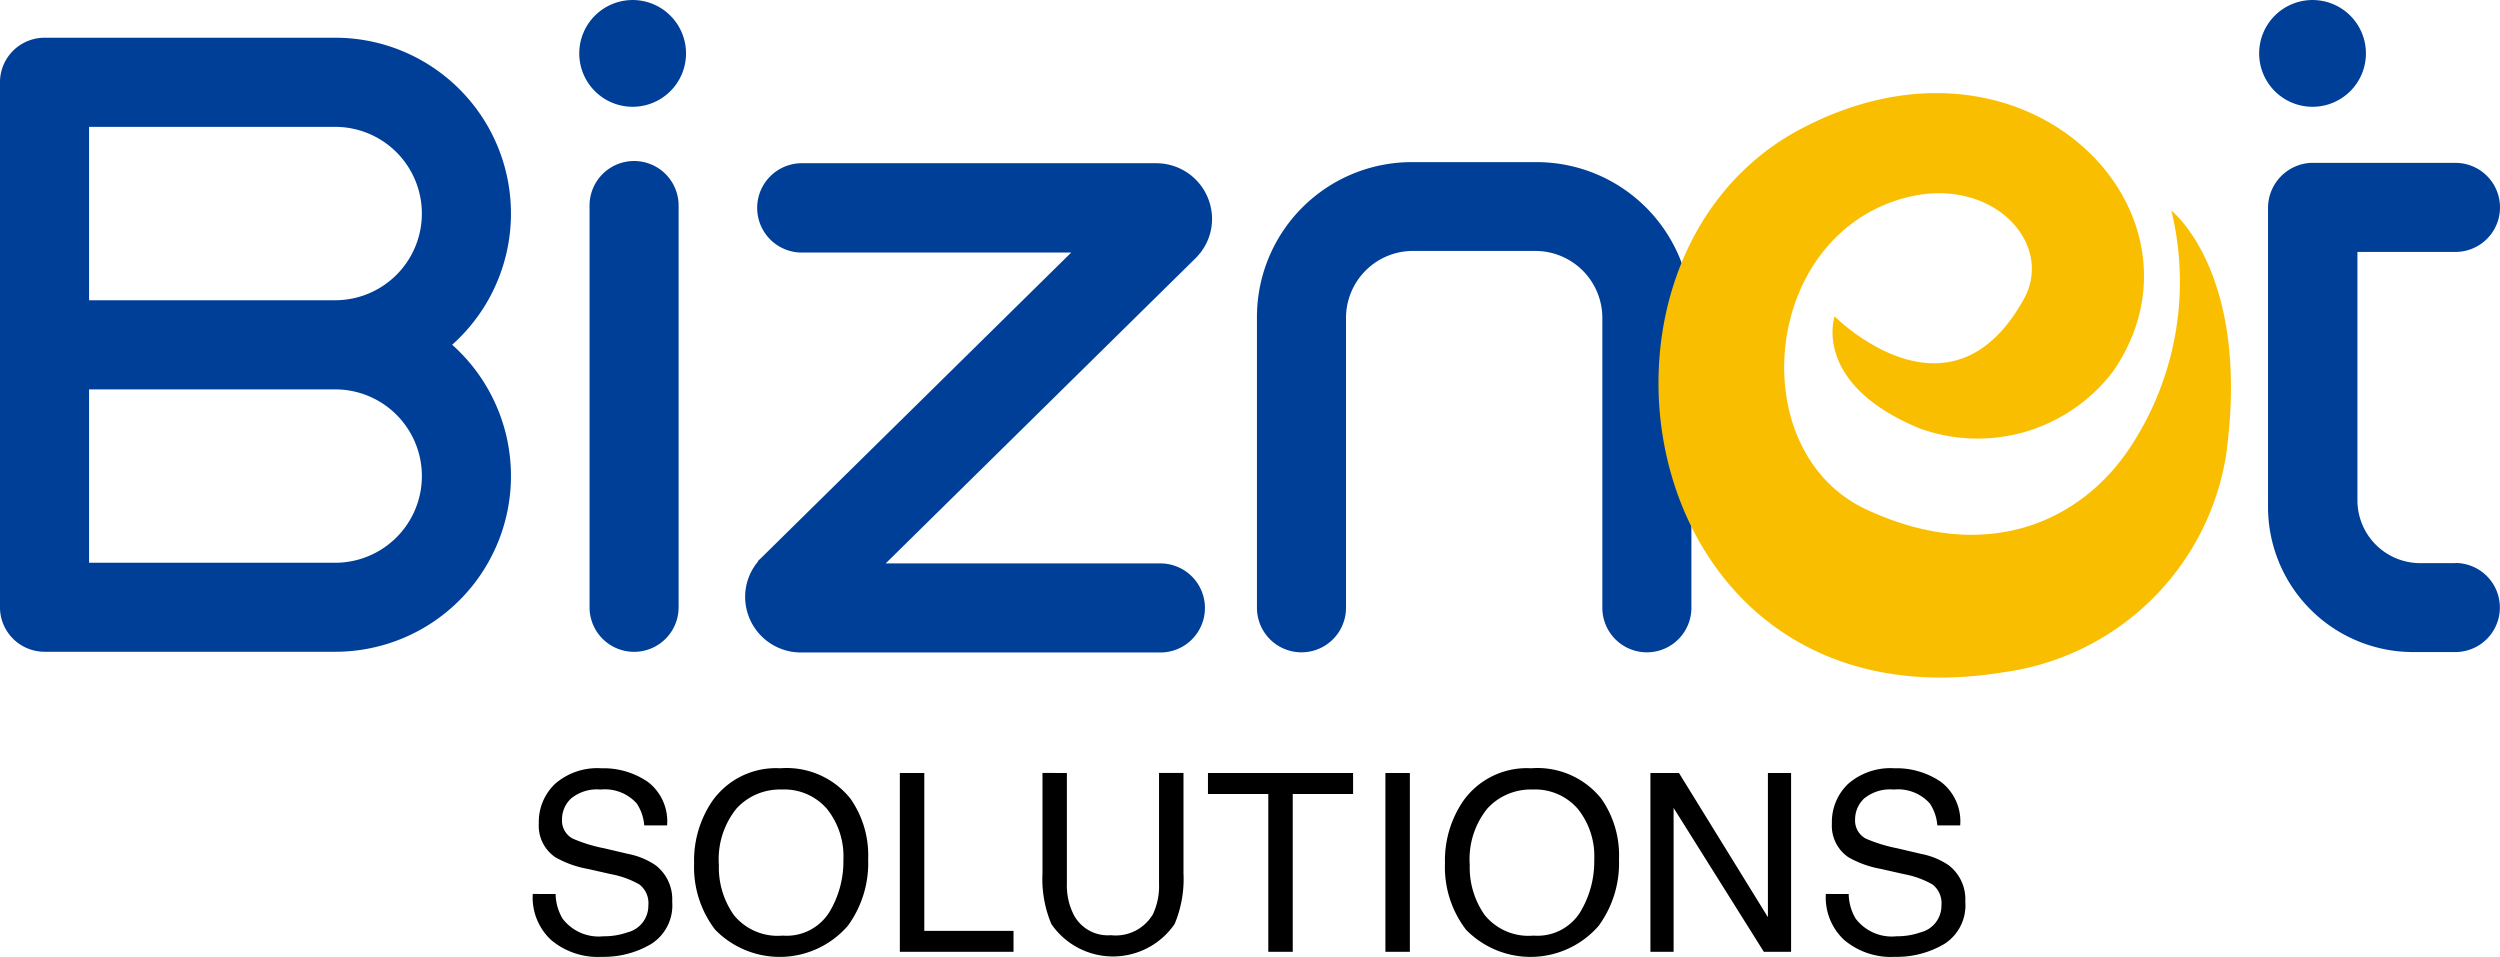 <svg xmlns="http://www.w3.org/2000/svg" width="124.011" height="47.466"><path d="M27.561 44.347a2.467 2.467 0 00.344 1.219 2.248 2.248 0 002.032.877 3.471 3.471 0 001.188-.194 1.36 1.36 0 001.036-1.34 1.171 1.171 0 00-.439-1.032 4.429 4.429 0 00-1.394-.51l-1.165-.264a5.026 5.026 0 01-1.616-.58 1.885 1.885 0 01-.82-1.669 2.607 2.607 0 01.808-1.973 3.186 3.186 0 012.288-.771 3.9 3.9 0 012.315.676 2.463 2.463 0 01.953 2.159h-1.134a2.264 2.264 0 00-.371-1.088 2.119 2.119 0 00-1.793-.692 2.024 2.024 0 00-1.468.446 1.418 1.418 0 00-.447 1.035 1.015 1.015 0 00.527.951 7.567 7.567 0 001.565.482l1.207.283a3.639 3.639 0 011.347.561 2.125 2.125 0 01.82 1.8 2.266 2.266 0 01-1.048 2.106 4.623 4.623 0 01-2.436.634 3.592 3.592 0 01-2.533-.845 2.878 2.878 0 01-.9-2.274zM38.826 46.41a2.8 2.8 0 01-2.42-1.014 4.087 4.087 0 01-.746-2.491 4 4 0 01.87-2.794 2.912 2.912 0 012.248-.947 2.793 2.793 0 012.239.956 3.752 3.752 0 01.819 2.524 4.862 4.862 0 01-.71 2.624 2.5 2.5 0 01-2.3 1.142zm-.115-8.3a3.865 3.865 0 00-3.388 1.64 5.234 5.234 0 00-.892 3.074 5.1 5.1 0 001.043 3.292 4.473 4.473 0 006.583-.193 5.266 5.266 0 001.007-3.3 4.887 4.887 0 00-.88-3.009 4.054 4.054 0 00-3.473-1.505zM44.636 38.345h1.213v7.829h4.426v1.04h-5.639zM52.922 38.345v5.479a3.209 3.209 0 00.364 1.6 1.915 1.915 0 001.82.966 2.141 2.141 0 002.087-1.044 3.309 3.309 0 00.3-1.527V38.34h1.213v4.981a5.759 5.759 0 01-.441 2.517 3.71 3.71 0 01-6.112 0 5.759 5.759 0 01-.441-2.517V38.34zM67.119 38.345v1.04h-2.993v7.829h-1.213v-7.829H59.92v-1.04zM68.722 38.345h1.213v8.868h-1.213zM76.072 46.41a2.8 2.8 0 01-2.42-1.014 4.087 4.087 0 01-.746-2.491 4 4 0 01.87-2.794 2.912 2.912 0 012.248-.947 2.793 2.793 0 012.239.956 3.749 3.749 0 01.819 2.524 4.862 4.862 0 01-.71 2.624 2.5 2.5 0 01-2.3 1.142zm-.115-8.3a3.866 3.866 0 00-3.388 1.64 5.238 5.238 0 00-.892 3.074 5.1 5.1 0 001.043 3.292 4.472 4.472 0 006.582-.193 5.263 5.263 0 001.007-3.3 4.887 4.887 0 00-.88-3.009 4.055 4.055 0 00-3.472-1.505zM81.868 38.345h1.417l4.411 7.151v-7.151h1.15v8.868h-1.352l-4.476-7.137v7.137h-1.15zM91.704 44.347a2.467 2.467 0 00.344 1.219 2.248 2.248 0 002.032.877 3.473 3.473 0 001.188-.194 1.36 1.36 0 001.036-1.34 1.171 1.171 0 00-.439-1.032 4.429 4.429 0 00-1.394-.51l-1.165-.264a5.022 5.022 0 01-1.616-.58 1.885 1.885 0 01-.82-1.669 2.607 2.607 0 01.808-1.973 3.185 3.185 0 012.288-.771 3.9 3.9 0 012.315.676 2.463 2.463 0 01.953 2.159H96.1a2.264 2.264 0 00-.371-1.088 2.12 2.12 0 00-1.793-.692 2.024 2.024 0 00-1.468.446 1.418 1.418 0 00-.447 1.035 1.015 1.015 0 00.527.951 7.567 7.567 0 001.565.482l1.207.283a3.639 3.639 0 011.347.561 2.125 2.125 0 01.82 1.8 2.266 2.266 0 01-1.048 2.106 4.62 4.62 0 01-2.436.634 3.592 3.592 0 01-2.533-.845 2.878 2.878 0 01-.9-2.274z"/><path d="M31.453 7.987a2.209 2.209 0 00-2.209 2.209v19.929a2.209 2.209 0 004.418 0V10.196a2.209 2.209 0 00-2.209-2.209zM76.159 12.448a3.324 3.324 0 013.324 3.324v14.377a2.209 2.209 0 104.418 0V15.732a7.682 7.682 0 00-7.669-7.69h-6.213a7.683 7.683 0 00-7.669 7.69v14.417a2.209 2.209 0 004.418 0V15.771a3.324 3.324 0 013.324-3.324zM121.8 27.934h-1.744a3.117 3.117 0 01-3.117-3.117v-12.32h4.863a2.209 2.209 0 100-4.418h-7.18a2.241 2.241 0 00-2.118 2.209v14.846a7.2 7.2 0 007.191 7.211h2.1a2.209 2.209 0 100-4.418zM57.354 8.097H39.728a2.216 2.216 0 000 4.431h13.409l-15.3 15.069-.249.242.014.014-.08.1a2.732 2.732 0 00-.56 1.648 2.765 2.765 0 002.765 2.765h17.834a2.209 2.209 0 000-4.418H43.933l.012-.011 15.427-15.194.191-.227a2.735 2.735 0 00.56-1.648 2.767 2.767 0 00-2.769-2.771z" fill="#003f98" fill-rule="evenodd"/><path d="M114.712 5.297a2.648 2.648 0 10-2.648-2.648 2.648 2.648 0 002.648 2.648zM31.382 5.297a2.648 2.648 0 10-2.648-2.648 2.648 2.648 0 002.648 2.648z" fill="#003f98"/><path d="M22.426 17.104a8.721 8.721 0 00-5.8-15.233H2.208a2.312 2.312 0 00-.259.016 2.218 2.218 0 00-.343.069 2.137 2.137 0 00-.129.041A2.208 2.208 0 00-.001 4.079v26.044a2.208 2.208 0 001.478 2.082c.042.015.085.029.129.041a2.218 2.218 0 00.343.069 2.32 2.32 0 00.259.016h14.418a8.721 8.721 0 005.8-15.233zm-5.8 10.811H4.418v-8.6h12.209a4.3 4.3 0 110 8.6zm0-13.022H4.418v-8.6h12.208a4.3 4.3 0 110 8.6z" fill="#003f98" fill-rule="evenodd"/><path d="M91.005 15.694s-1.143 3.311 4.158 5.534a8.434 8.434 0 009.665-2.821c5.351-7.794-4.25-17.9-15.448-12.039-12.365 6.473-8.338 29.976 10 26.979a12.94 12.94 0 0011.036-10.72c1.269-9.092-2.708-12.182-2.708-12.182a14.9 14.9 0 01-1.884 11.5c-2.4 3.855-7.184 6.152-13.249 3.325s-5.245-13.345 1.72-15.4c4.421-1.306 7.651 2.159 6.1 4.957-3.664 6.638-9.39.867-9.39.867z" fill="#fabe01"/></svg>